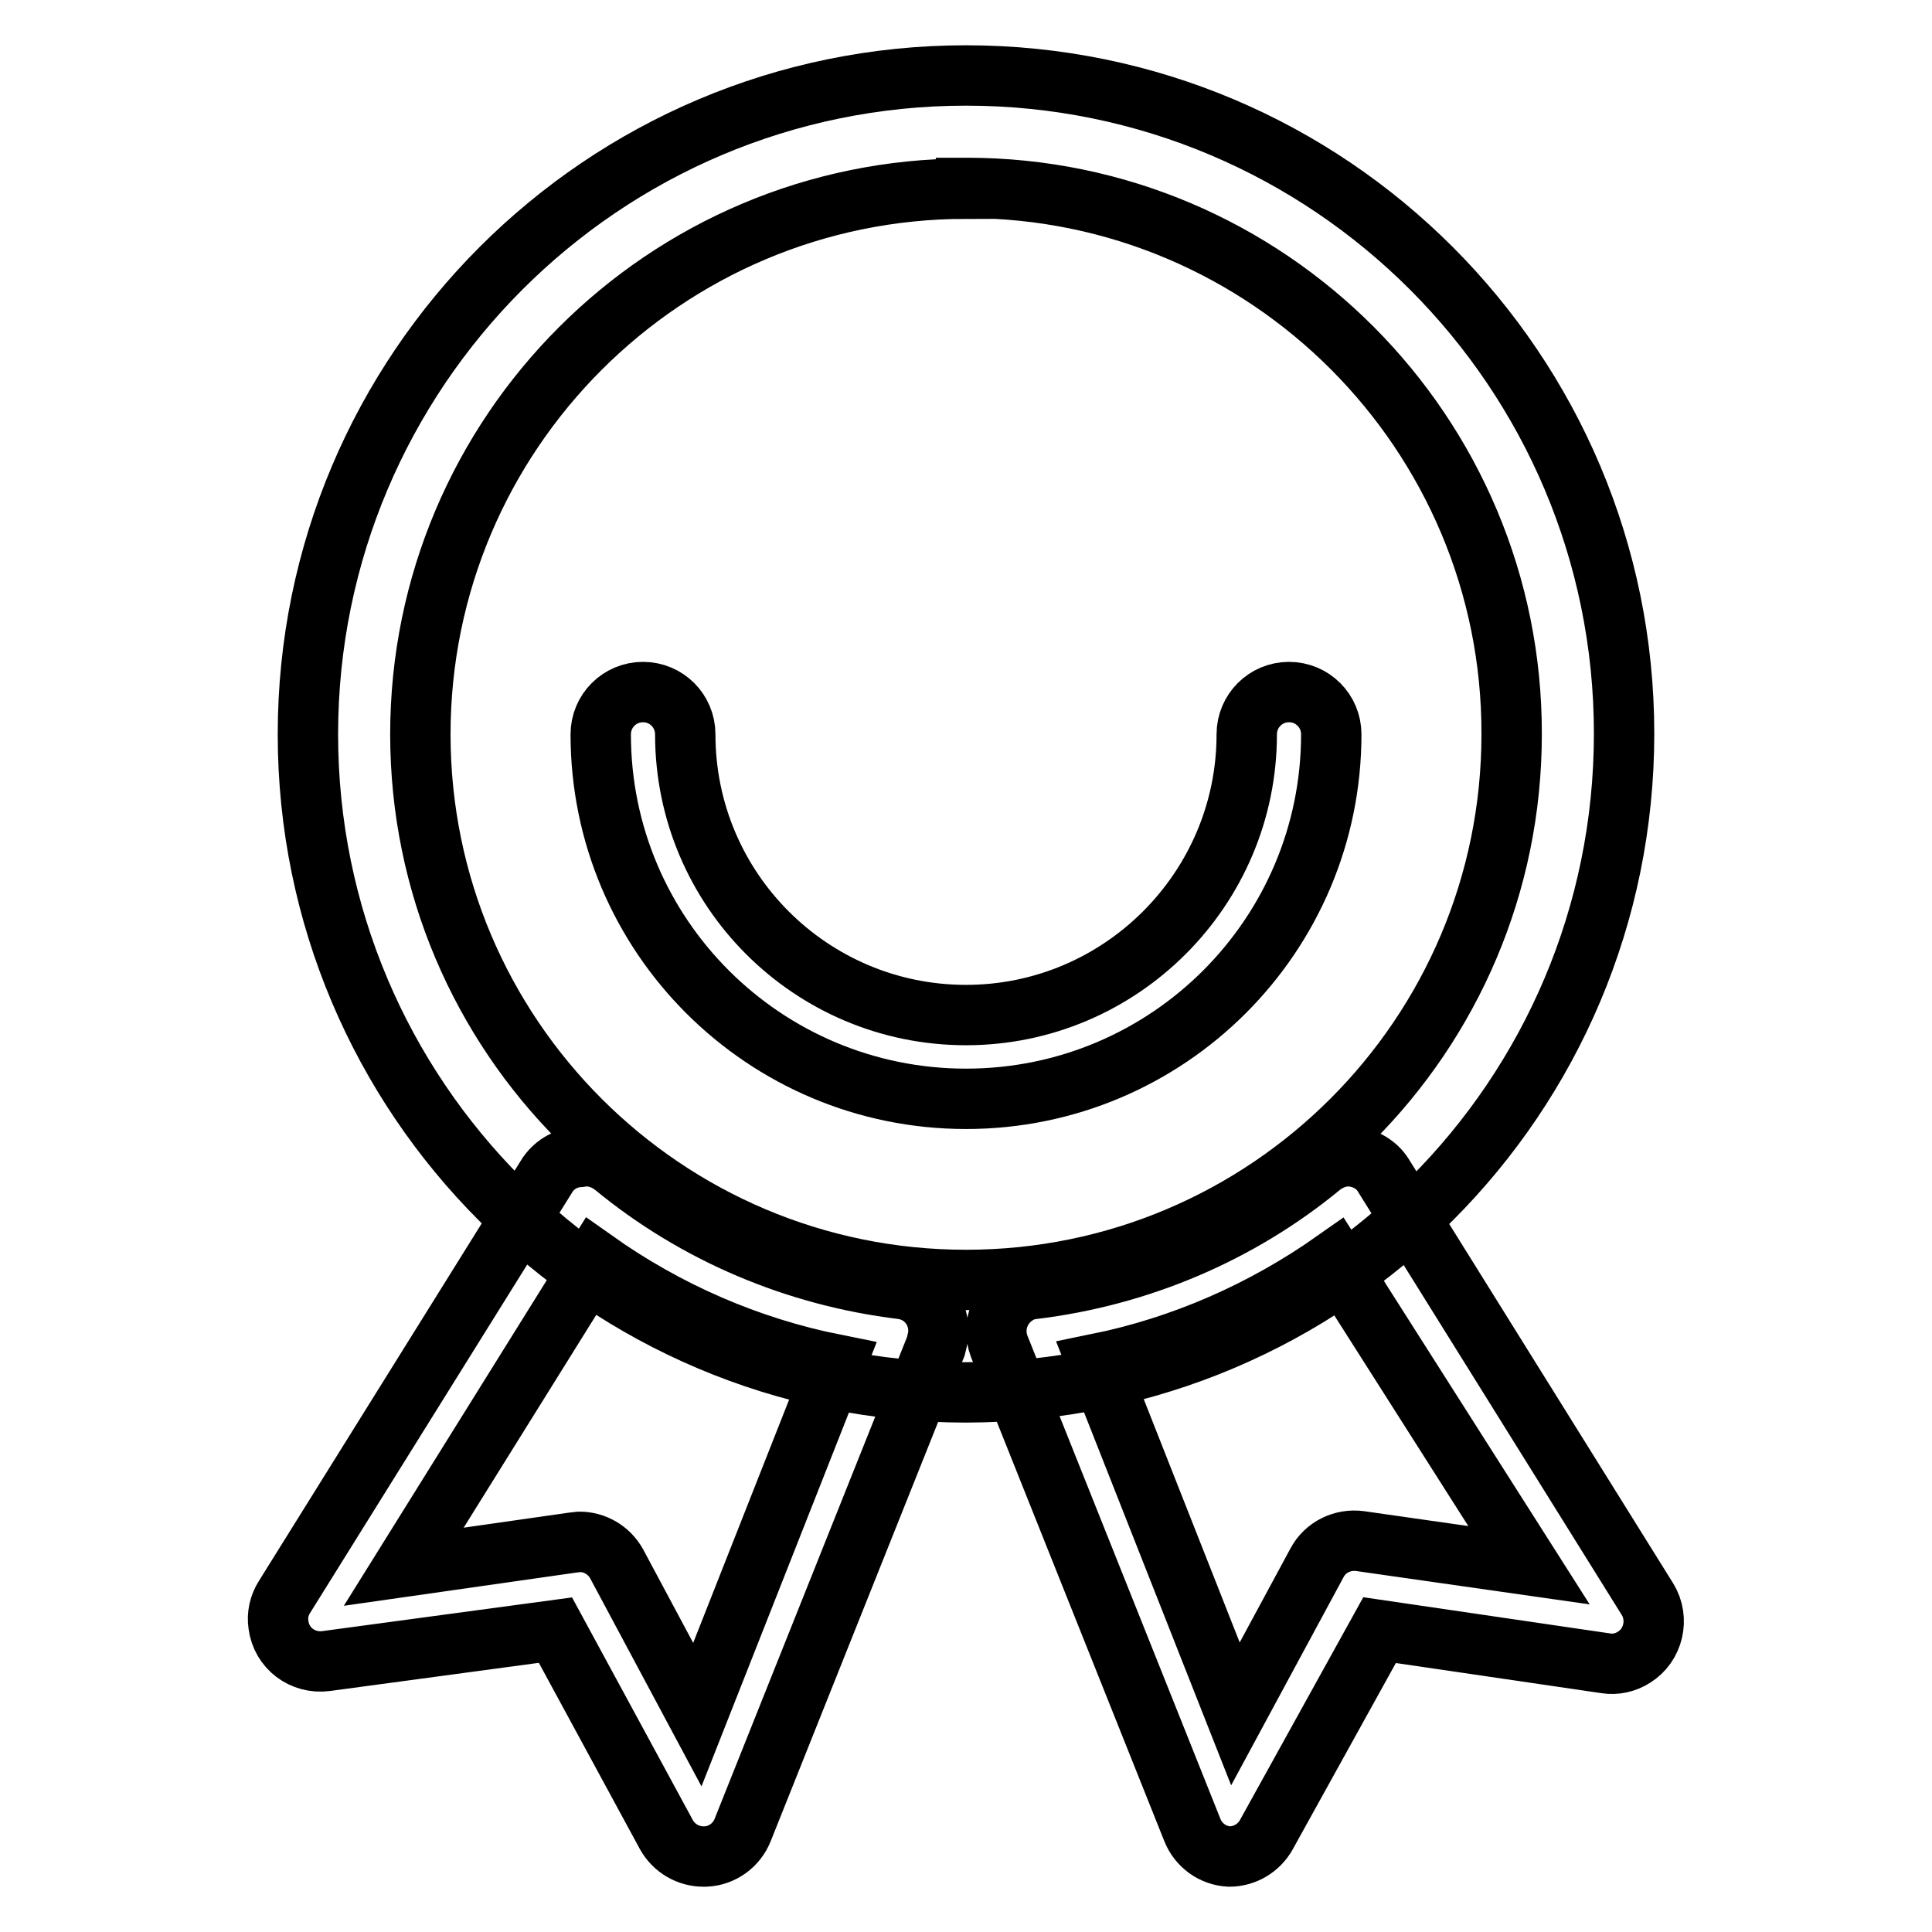 <?xml version="1.0" encoding="utf-8"?>
<!-- Svg Vector Icons : http://www.onlinewebfonts.com/icon -->
<!DOCTYPE svg PUBLIC "-//W3C//DTD SVG 1.1//EN" "http://www.w3.org/Graphics/SVG/1.1/DTD/svg11.dtd">
<svg version="1.1" xmlns="http://www.w3.org/2000/svg" xmlns:xlink="http://www.w3.org/1999/xlink" x="0px" y="0px" viewBox="0 0 256 256" enable-background="new 0 0 256 256" xml:space="preserve">
<g> <path stroke-width="8" fill-opacity="0" stroke="#000000"  d="M128,184.5c-48.2,0-87.2-39.1-87.2-87.2C40.8,49.1,79.9,10,128,10c48.2,0,87.2,39.1,87.2,87.2 C215.2,145.4,176.2,184.4,128,184.5z M128,25c-39.9,0-72.3,32.4-72.3,72.3c0,39.9,32.4,72.3,72.3,72.3s72.3-32.4,72.3-72.3l0,0 c0.1-39.9-32.3-72.4-72.2-72.4c0,0-0.1,0-0.1,0V25z"/> <path stroke-width="8" fill-opacity="0" stroke="#000000"  d="M93.2,246c-2,0-3.9-1.1-4.9-2.9L73.6,216l-30.4,4.1c-3.1,0.4-5.9-1.7-6.3-4.8c-0.2-1.3,0.1-2.6,0.8-3.7 l34.9-56c1-1.4,2.5-2.2,4.2-2.3c1.6-0.3,3.2,0.2,4.5,1.2c10.9,9,24.2,14.6,38.2,16.3c3.1,0.4,5.2,3.2,4.8,6.3 c-0.1,0.5-0.2,0.9-0.3,1.3l-25.6,64.1c-0.8,2-2.7,3.4-4.9,3.5H93.2z M76.8,204.3c2,0,3.9,1.1,4.9,2.9l10.7,20l18.3-46.4 c-11.5-2.3-22.3-7-31.9-13.8l-25.3,40.6l22.4-3.2L76.8,204.3z M162.9,246c-2.2-0.1-4.1-1.5-4.9-3.5l-25.6-64.1 c-1.1-2.9,0.3-6.1,3.2-7.3c0.4-0.2,0.9-0.3,1.3-0.3c14-1.7,27.3-7.3,38.2-16.3c1.3-1,2.9-1.5,4.5-1.2c1.6,0.3,3,1.2,3.8,2.6 l34.9,56c1.6,2.6,0.8,6.1-1.8,7.7c-1.1,0.7-2.4,1-3.7,0.8l-30-4.4l-15,27.1C166.8,244.9,164.9,246,162.9,246L162.9,246z  M145.4,180.7l18.3,46.4l10.8-20c1.1-2.1,3.4-3.2,5.7-2.9l22.4,3.2L176.9,167C167.4,173.7,156.7,178.4,145.4,180.7L145.4,180.7z  M128,145.6c-26.7,0-48.4-21.6-48.4-48.3c0-3.1,2.5-5.6,5.6-5.6s5.6,2.5,5.6,5.6c0,20.6,16.7,37.2,37.2,37.2s37.2-16.7,37.2-37.2 l0,0c0-3.1,2.5-5.6,5.6-5.6c3.1,0,5.6,2.5,5.6,5.6C176.4,123.9,154.8,145.6,128,145.6L128,145.6z"/></g>
</svg>
